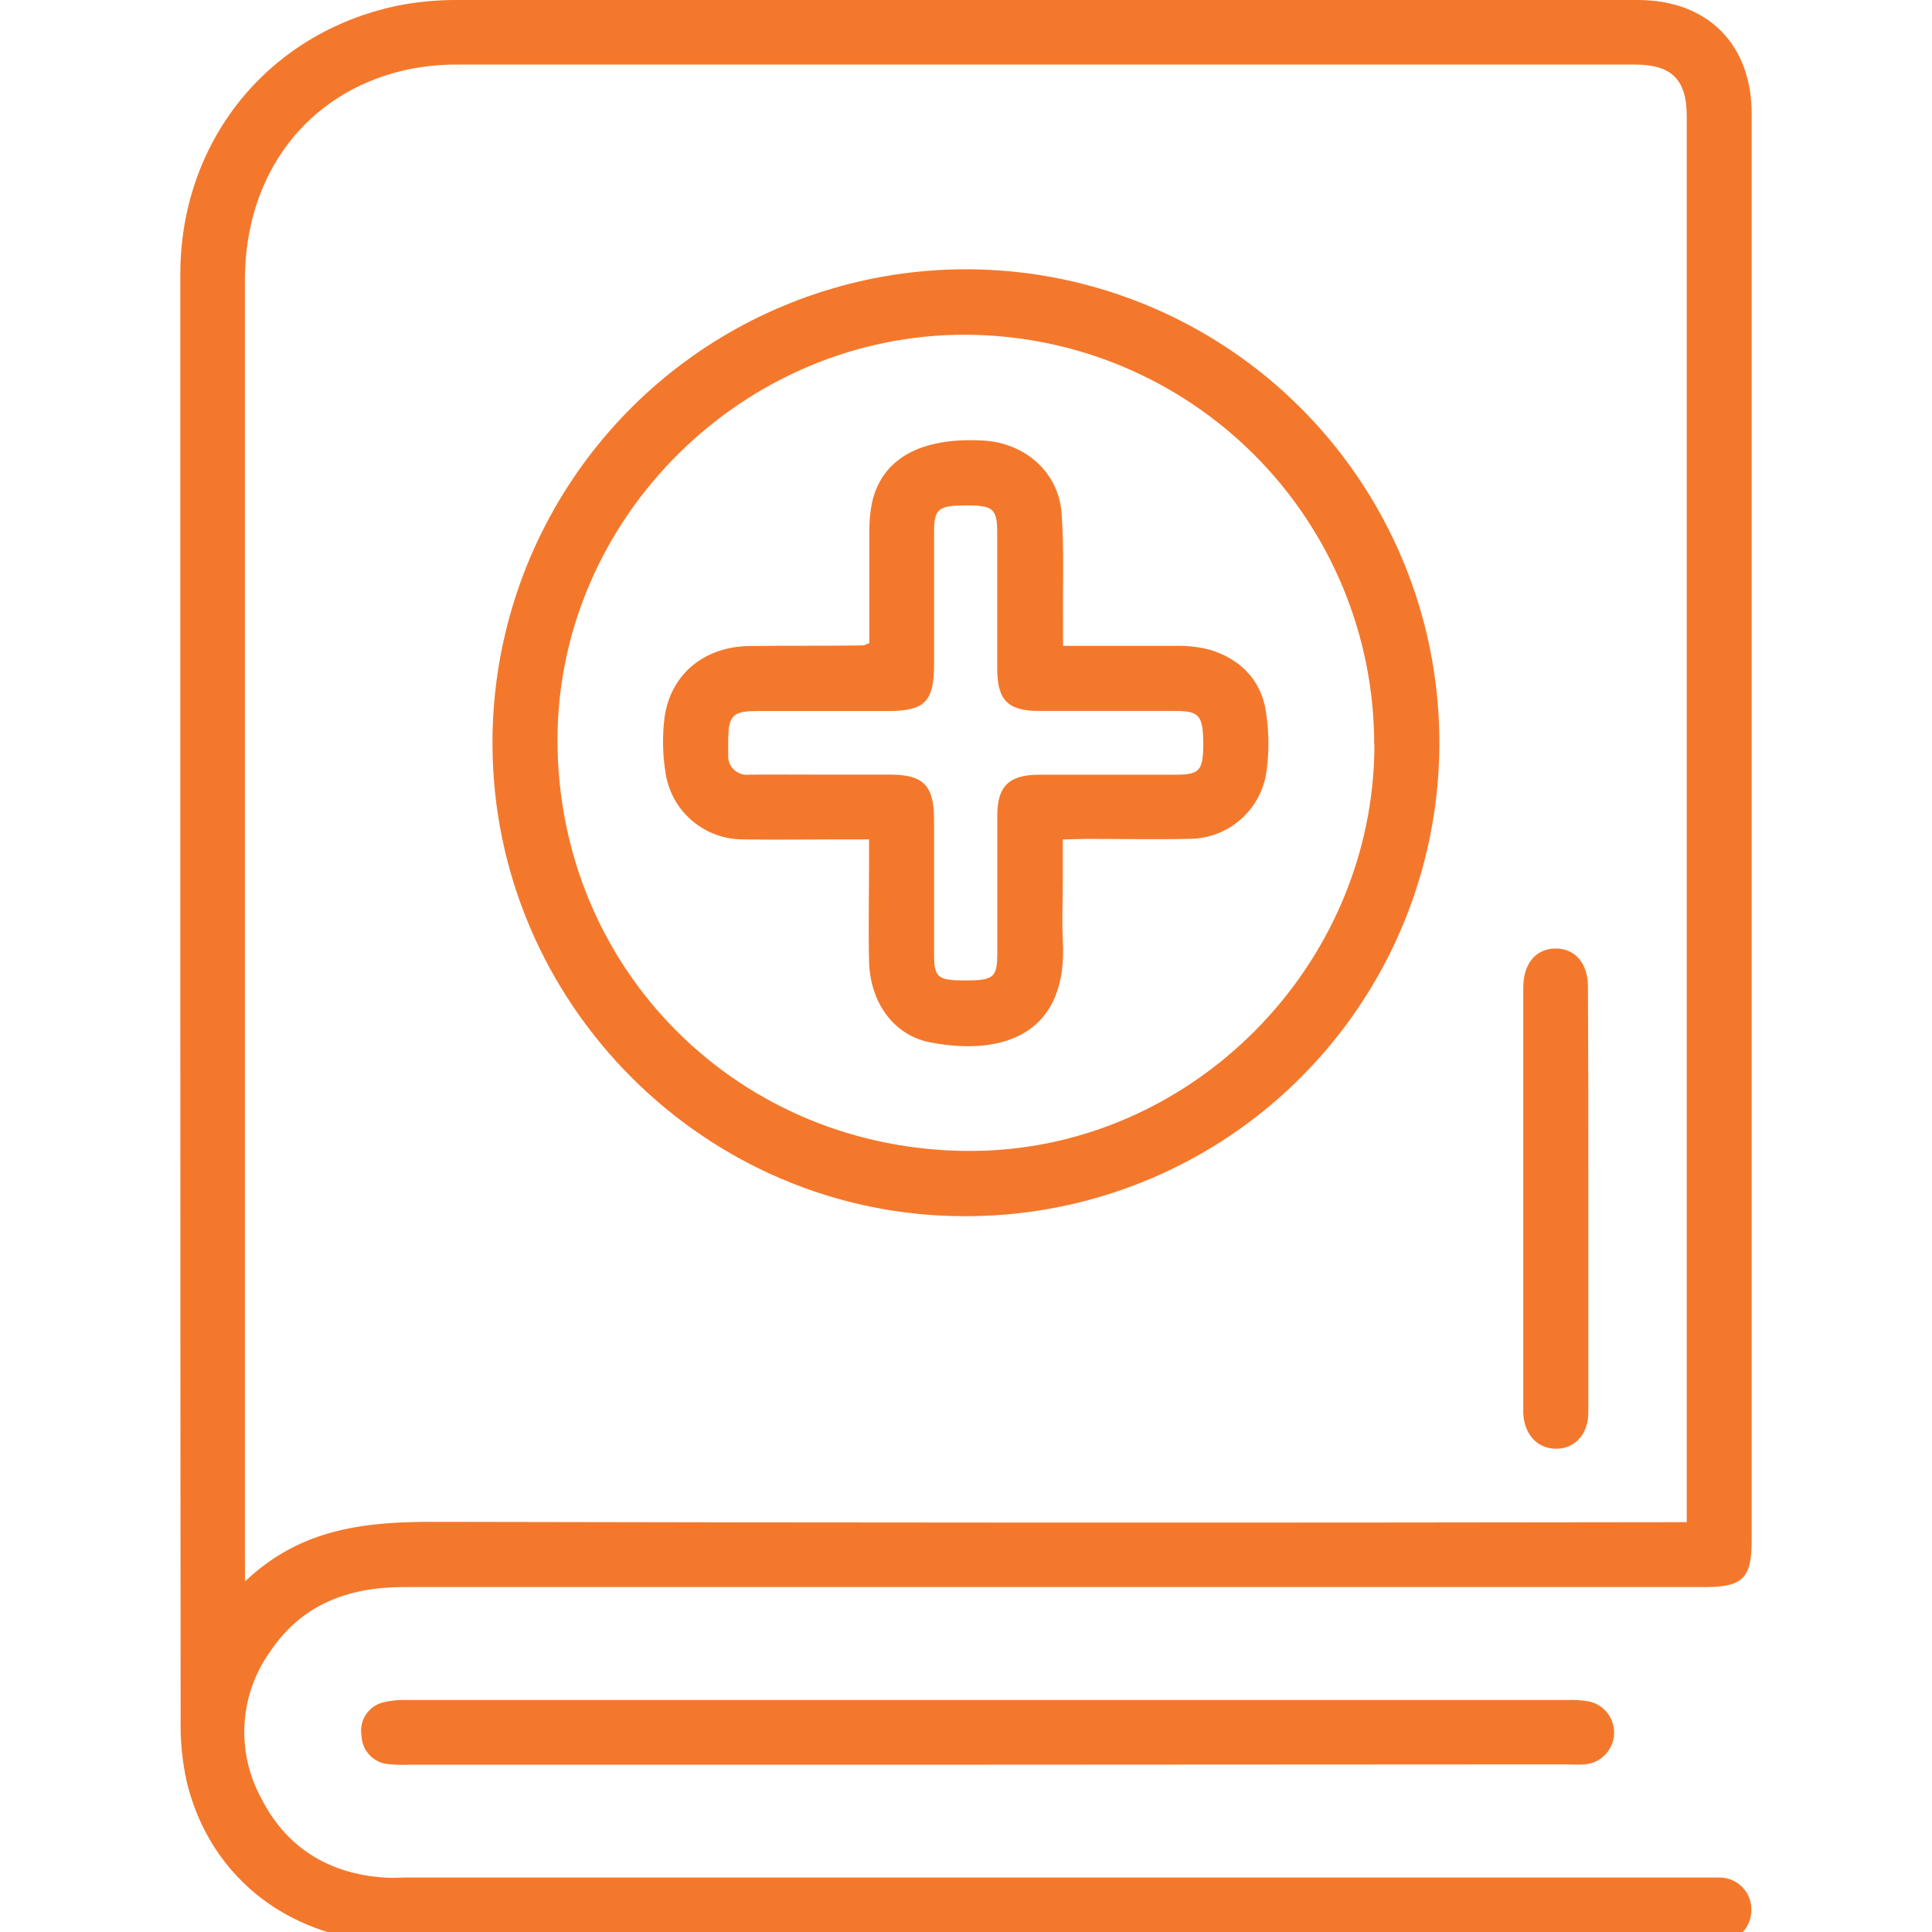 <svg xmlns="http://www.w3.org/2000/svg" width="75" height="75" viewBox="0 0 75 75" fill="none"><g clip-path="url(#clip0_296_11)"><path d="M7 38.777C7 29.4 7 20.024 7 10.648C7 5.502 10.376 1.305 15.371 0.233C16.14 0.076 16.922 -0.002 17.707 5.35857e-05C32.999 5.35857e-05 48.291 5.35857e-05 63.582 5.35857e-05C66.28 5.35857e-05 68 1.711 68 4.418C68 22.876 68 41.334 68 59.792C68 61.265 67.658 61.61 66.183 61.61C49.345 61.61 32.507 61.61 15.668 61.61C13.509 61.61 11.704 62.29 10.482 64.122C9.898 64.938 9.556 65.901 9.493 66.902C9.431 67.903 9.651 68.901 10.128 69.783C11.1 71.716 12.741 72.729 14.888 72.885C15.206 72.911 15.524 72.885 15.845 72.885H65.985C66.253 72.885 66.524 72.885 66.792 72.885C67.115 72.896 67.421 73.032 67.645 73.266C67.868 73.499 67.992 73.811 67.988 74.134C67.993 74.459 67.871 74.774 67.648 75.011C67.424 75.248 67.118 75.389 66.792 75.403C66.621 75.418 66.451 75.403 66.277 75.403H15.465C11.389 75.403 8.161 72.964 7.247 69.162C7.075 68.372 6.995 67.564 7.012 66.755C7.004 57.43 7 48.104 7 38.777ZM9.512 61.392C11.71 59.292 14.266 59.068 16.953 59.077C32.805 59.112 48.658 59.117 64.513 59.091H65.479V58.32C65.479 40.382 65.479 22.443 65.479 4.504C65.479 3.087 64.89 2.507 63.461 2.507C48.247 2.507 33.029 2.507 17.807 2.507C17.096 2.499 16.386 2.573 15.692 2.728C11.886 3.611 9.507 6.78 9.507 10.872C9.507 27.39 9.507 43.906 9.507 60.42L9.512 61.392Z" fill="#F4782C"></path><path d="M38.307 68.505H15.922C15.653 68.518 15.383 68.512 15.115 68.487C14.828 68.472 14.557 68.349 14.357 68.143C14.157 67.938 14.041 67.664 14.034 67.377C13.985 67.094 14.045 66.803 14.202 66.563C14.36 66.323 14.603 66.151 14.882 66.084C15.191 66.01 15.51 65.98 15.828 65.995C30.82 65.995 45.814 65.995 60.81 65.995C61.106 65.981 61.402 66 61.694 66.051C61.984 66.116 62.242 66.284 62.419 66.524C62.596 66.763 62.68 67.058 62.657 67.355C62.633 67.652 62.504 67.931 62.292 68.14C62.08 68.349 61.8 68.474 61.502 68.493C61.258 68.517 61.011 68.493 60.766 68.493L38.307 68.505Z" fill="#F4782C"></path><path d="M37.441 47.212C27.394 47.212 19.135 38.965 19.118 28.88C19.108 25.24 20.18 21.68 22.196 18.65C24.212 15.62 27.083 13.257 30.444 11.861C33.805 10.464 37.505 10.097 41.075 10.805C44.644 11.513 47.924 13.266 50.496 15.84C53.069 18.414 54.82 21.694 55.527 25.264C56.233 28.834 55.864 32.534 54.466 35.894C53.068 39.255 50.703 42.124 47.672 44.139C44.642 46.154 41.081 47.223 37.441 47.212ZM53.346 28.901C53.347 24.693 51.68 20.658 48.711 17.677C45.742 14.696 41.713 13.012 37.506 12.995C28.876 12.96 21.654 20.102 21.642 28.715C21.642 37.654 28.711 44.703 37.7 44.679C46.242 44.659 53.349 37.495 53.355 28.901H53.346Z" fill="#F4782C"></path><path d="M61.658 46.538C61.658 49.307 61.658 52.075 61.658 54.844C61.658 55.689 61.111 56.258 60.383 56.24C59.656 56.222 59.175 55.669 59.134 54.873C59.134 54.676 59.134 54.479 59.134 54.284V40.682C59.134 39.899 59.134 39.115 59.134 38.326C59.134 37.404 59.626 36.827 60.383 36.821C61.14 36.815 61.641 37.392 61.644 38.294C61.657 41.041 61.662 43.789 61.658 46.538Z" fill="#F4782C"></path><path d="M41.258 32.588V34.2C41.258 34.962 41.22 35.722 41.258 36.482C41.473 40.07 39.055 41.021 36.116 40.467C34.696 40.199 33.774 38.915 33.736 37.319C33.706 36.046 33.736 34.768 33.736 33.49V32.585H32.661C31.385 32.585 30.107 32.606 28.832 32.585C28.1 32.584 27.393 32.319 26.841 31.838C26.289 31.357 25.93 30.692 25.83 29.967C25.724 29.29 25.71 28.601 25.789 27.92C25.995 26.214 27.3 25.101 29.091 25.078C30.564 25.057 32.036 25.078 33.509 25.054C33.592 25.032 33.672 25.001 33.748 24.96V23.634C33.748 22.63 33.748 21.625 33.748 20.618C33.744 20.25 33.777 19.883 33.848 19.522C34.233 17.805 35.727 16.972 38.151 17.101C39.789 17.187 41.096 18.329 41.211 19.929C41.311 21.319 41.255 22.721 41.267 24.117C41.267 24.412 41.267 24.706 41.267 25.072C42.761 25.072 44.177 25.072 45.591 25.072C46.056 25.057 46.522 25.108 46.972 25.225C48.136 25.581 48.934 26.373 49.137 27.581C49.262 28.353 49.273 29.139 49.17 29.914C49.076 30.653 48.713 31.332 48.151 31.821C47.589 32.309 46.866 32.574 46.121 32.565C44.799 32.594 43.47 32.565 42.151 32.565L41.258 32.588ZM31.974 30.07C32.834 30.07 33.691 30.07 34.552 30.07C35.845 30.07 36.257 30.494 36.26 31.808C36.26 33.549 36.26 35.292 36.26 37.036C36.26 37.946 36.401 38.058 37.438 38.061C38.563 38.061 38.708 37.958 38.714 37.045C38.714 35.251 38.714 33.46 38.714 31.669C38.714 30.515 39.17 30.079 40.336 30.073C42.104 30.073 43.871 30.073 45.638 30.073C46.563 30.073 46.705 29.914 46.71 28.921C46.71 27.79 46.572 27.602 45.647 27.599C43.88 27.599 42.112 27.599 40.345 27.599C39.123 27.599 38.717 27.186 38.711 25.955C38.711 24.188 38.711 22.421 38.711 20.653C38.711 19.752 38.54 19.62 37.532 19.62C36.431 19.62 36.263 19.74 36.26 20.645C36.26 22.362 36.26 24.082 36.26 25.799C36.26 27.231 35.898 27.599 34.493 27.602C32.799 27.602 31.105 27.602 29.412 27.602C28.431 27.602 28.275 27.77 28.269 28.78C28.269 28.954 28.269 29.125 28.269 29.295C28.261 29.404 28.276 29.512 28.315 29.613C28.354 29.715 28.416 29.806 28.494 29.88C28.573 29.955 28.668 30.011 28.771 30.044C28.874 30.078 28.983 30.087 29.091 30.073C30.06 30.061 31.017 30.07 31.974 30.07Z" fill="#F4782C"></path></g><defs><clipPath id="clip0_296_11"><rect width="75" height="75" fill="white"></rect></clipPath></defs></svg>